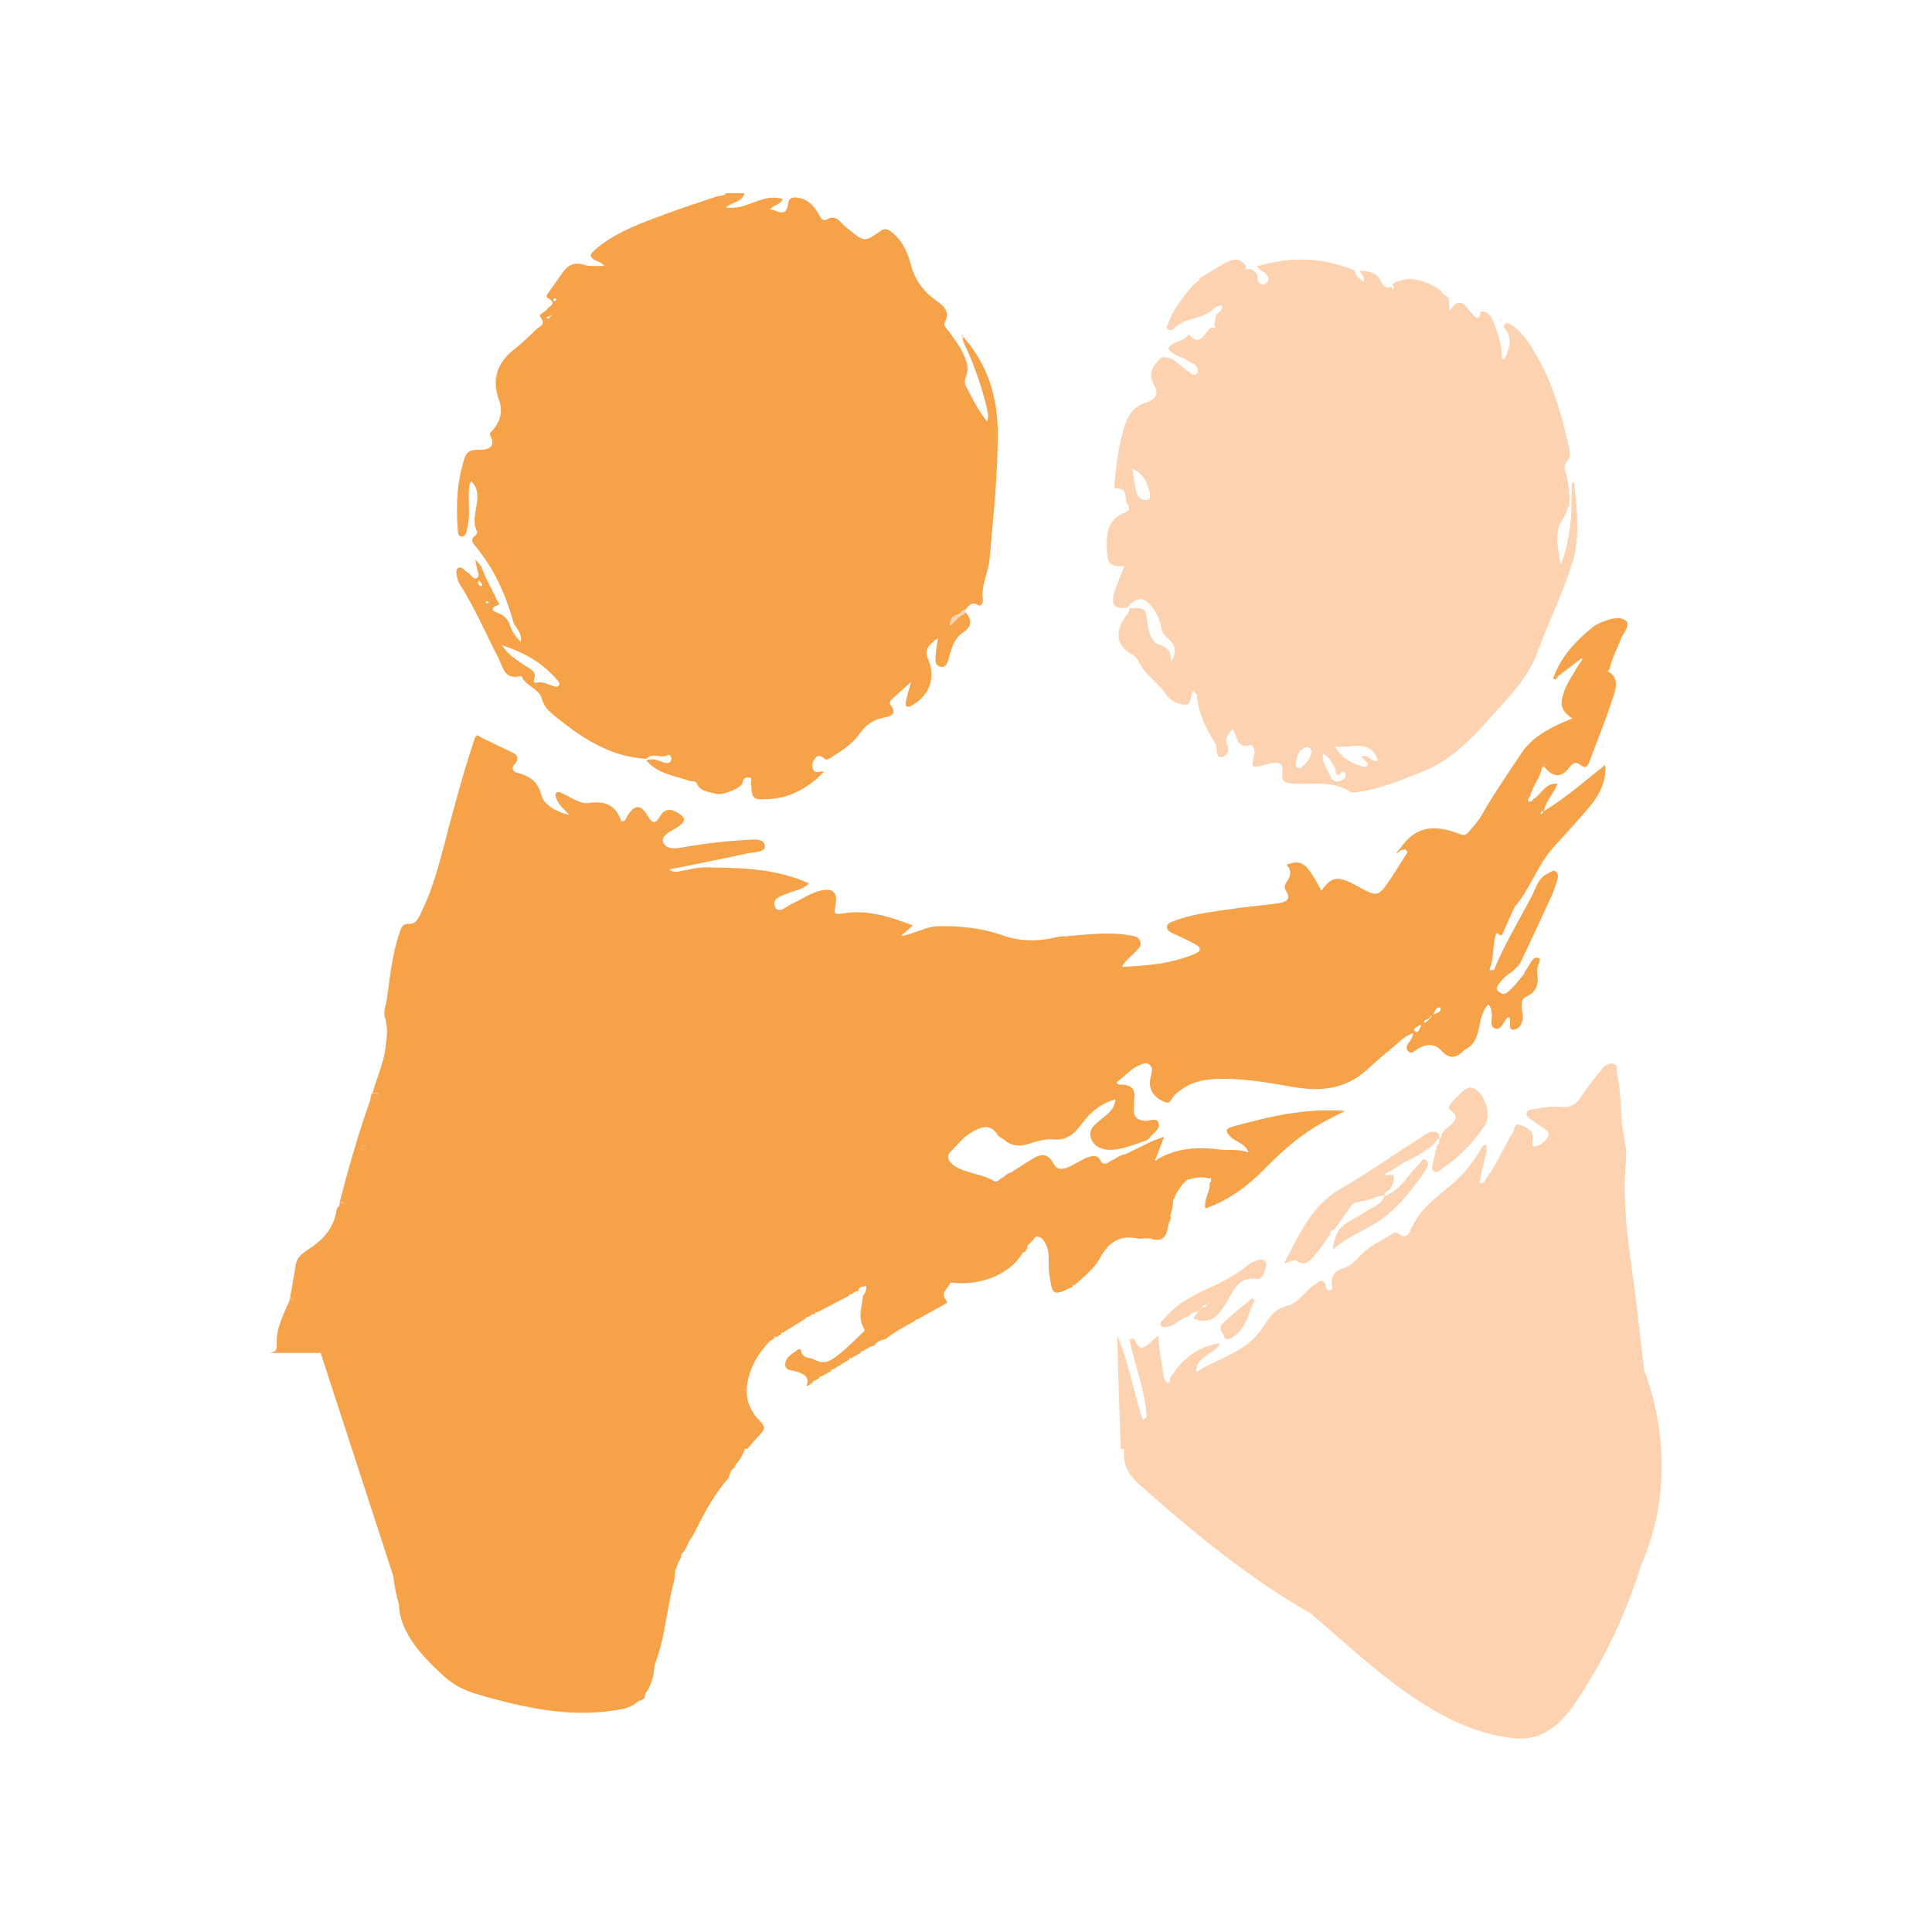 <svg xmlns="http://www.w3.org/2000/svg" version="1.1" xmlns:xlink="http://www.w3.org/1999/xlink" width="1000" height="1000"><rect width="100%" height="100%" fill="#333333" stroke="none"/><g clip-path="url(#SvgjsClipPath1107)"><rect width="1000" height="1000" fill="#ffffff"></rect><g transform="matrix(3.766,0,0,3.766,139.847,100)"><svg xmlns="http://www.w3.org/2000/svg" version="1.1" xmlns:xlink="http://www.w3.org/1999/xlink" width="191.25" height="212.41"><svg version="1.1" id="Ebene_1" xmlns="http://www.w3.org/2000/svg" xmlns:xlink="http://www.w3.org/1999/xlink" x="0px" y="0px" viewBox="0 0 191.25 212.41" style="enable-background:new 0 0 191.25 212.41;" xml:space="preserve">
<style type="text/css">
	.st0{fill:#F6A249;}
	.st1{fill:#FFFEFD;}
	.st2{fill:#FCD2B0;}
	.st3{fill:#F6A34B;}
	.st4{fill:#FFFFFF;}
	.st5{fill:#F6A247;}
</style>
<g>
	<path class="st0" d="M65.17,0c-0.28,1.26-1.59,1.14-2.55,1.95c2.84,0.49,5.04-2.02,7.79-1.16c-0.21,0.84-1.18,0.73-1.7,1.45
		c1.03,0.01,2.21,1.35,2.49-0.89C71.3,0.4,72.3,0.52,73,0.72c1.11,0.32,1.82,1.17,2.38,2.14c0.31,0.53,0.46,1.15,1.35,0.64
		c0.55-0.31,1.2-0.09,1.67,0.46c0.33,0.39,0.75,0.73,1.15,1.05c2.08,1.69,2.12,1.73,4.26,0.23c0.67-0.46,1.02-0.35,1.6,0.1
		c1.44,1.13,2.16,2.68,2.6,4.35c0.54,2.06,1.59,3.64,3.32,4.92c0.94,0.7,2.3,1.47,1.38,3.16c-0.24,0.44,0.29,0.84,0.56,1.22
		c0.74,1.07,1.56,2.08,2.09,3.29c0.41,0.93,0.69,1.84,0.29,2.86c-0.17,0.44-0.25,0.96-0.03,1.38c0.84,1.6,1.62,3.24,2.91,4.85
		c0.27-0.72,0.09-1.23-0.02-1.75c-0.66-2.9-1.65-5.7-2.87-8.41c-0.21-0.46-0.54-0.91-0.42-1.47l0.01-0.02
		c3.32,3.71,4.73,8.17,4.76,13.04c0.04,5.87-0.61,11.71-1.12,17.55c-0.16,1.85-1.2,3.58-0.92,5.54c0.05,0.35-0.2,1.05-0.68,0.75
		c-0.99-0.6-1.27,0.24-1.77,0.67c-0.35,0.02-0.55,0.23-0.69,0.53c-0.67,0.19-1.37,0.37-1.36,1.62c0.65-0.6,1.09-1.01,1.53-1.42
		c0.26-0.06,0.47-0.18,0.56-0.45c0.94,1.12,0.96,2-0.41,2.9c-1.13,0.74-1.47,2.1-1.85,3.36c-0.17,0.57-0.28,1.4-1.1,1.28
		c-0.93-0.14-0.73-1.02-0.71-1.66c0.02-0.66,0.18-1.31,0.32-2.3c-1.17,0.9-1.98,1.49-1.35,2.94c1.1,2.54,0.14,5.03-2.29,6.36
		c-0.72,0.4-0.88-0.01-0.78-0.56c0.14-0.8,0.41-1.58,0.72-2.7c-1.05,0.94-1.84,1.65-2.64,2.37c-0.27,0.24-0.37,0.55-0.16,0.83
		c0.99,1.33-0.18,1.55-0.98,1.71c-1.49,0.29-2.5,1.05-3.36,2.29c-1,1.42-2.52,2.32-3.96,3.26c-0.2,0.13-0.6,0.28-0.7,0.19
		c-0.47-0.42-0.88-0.78-1.42-0.12c-0.36,0.44-0.46,0.98-0.27,1.47c0.3,0.75,1.03,0.13,1.52,0.37l-0.02-0.02
		c-2.44,2.58-5.4,3.98-8.98,3.76c-1.14-0.07-0.9-1.25-1.03-2.05c-0.06-0.35,0.33-0.94-0.4-0.93c-0.36,0.01-0.68,0.09-0.77,0.71
		c-0.12,0.78-2.8,1.82-3.71,1.53c-0.95-0.3-2.1-0.27-2.6-1.44c-0.16-0.37-0.66-0.21-0.99-0.33c-2.07-0.73-4.38-0.96-5.93-2.81
		c0.9-0.48,1.66,0.05,2.48,0.28c0.37,0.11,0.87,0.13,0.94-0.48c0.03-0.28-0.23-0.65-0.38-0.56c-0.96,0.59-2.17-0.37-3.04,0.54
		c-4.94-0.27-8.82-2.83-12.5-5.82c-0.77-0.62-1.58-1.35-1.81-2.31c-0.39-1.58-2.2-1.79-2.77-3.12c-0.03-0.07-0.19-0.13-0.27-0.11
		c-2.2,0.54-2.37-1.33-3.01-2.57c-1.74-3.38-3.24-6.88-5.29-10.09c-0.16-0.26-0.28-0.57-0.33-0.86c-0.07-0.45-0.3-1.05,0.1-1.33
		c0.46-0.32,0.81,0.28,1.2,0.49c0.09,0.05,0.16,0.14,0.25,0.19c0.38,0.24,0.65,0.94,1.11,0.69c0.56-0.3,0.1-0.92,0.04-1.39
		c-0.04-0.3-0.12-0.59-0.24-1.13c0.98,0.75,1.09,1.71,1.49,2.49c0.52,1.02,1.02,2.05,1.52,3.08c0.1,0.2,0.47,0.5,0.17,0.62
		c-1.68,0.69-0.12,1.09,0.19,1.22c0.69,0.3,1.04,0.81,1.38,1.4c0.25,0.93,0.76,1.68,1.54,2.46c0.14-1.16-0.57-1.76-0.98-2.5
		c-1.05-3.86-2.65-7.44-5.21-10.56c-0.4-0.48-0.86-0.96-0.09-1.53c0.15-0.11,0.32-0.43,0.26-0.54c-1.2-2.26,1.2-4.84-0.78-6.92
		c-0.39,0.43-0.35,1.12-0.37,1.81c-0.04,1.51,0.19,3.03-0.17,4.51c-0.12,0.49-0.17,1.35-0.87,1.27c-0.52-0.06-0.45-0.84-0.49-1.34
		c-0.21-2.93-0.09-5.82,0.72-8.67c0.31-1.1,0.49-1.95,2.05-1.9c0.75,0.02,2.77,0.01,1.69-2.03c-0.14-0.26,0.18-0.45,0.35-0.65
		c1.06-1.24,1.45-2.59,0.87-4.19c-1.03-2.84-0.24-5.14,2.13-6.98c1.07-0.83,2.05-1.77,3.01-2.73c0.41-0.41,1.44-0.64,0.54-1.66
		c-0.3-0.34,0.61-0.7,0.92-1.09c0.35-0.44,1.42-0.81,0.19-1.47c-0.43-0.23-0.2-0.5-0.02-0.76c0.69-0.98,1.37-1.96,2.07-2.93
		c0.69-0.95,1.65-1.33,2.75-0.97c0.94,0.31,1.85,0.16,2.91,0.18c-0.24-0.21-0.37-0.39-0.54-0.46c-1.71-0.7-1.78-0.98-0.23-2.2
		c2.74-2.16,6-3.3,9.22-4.49c2.34-0.87,4.71-1.63,7.07-2.43C61.86,0.3,62.34,0.4,62.66,0H65.17z M38.56,16.92l-0.56,0.09
		c0.03,0.07,0.06,0.2,0.1,0.21c0.23,0.02,0.37-0.11,0.43-0.32c0.05-0.05,0.32,0.02,0.11-0.19C38.62,16.78,38.59,16.85,38.56,16.92
		 M28.92,53.51c-0.08-0.11-0.17-0.22-0.25-0.32c-0.04,0.12-0.07,0.23-0.1,0.35c0.09,0.22,0.2,0.52,0.44,0.43
		C29.21,53.91,29.1,53.65,28.92,53.51 M31.88,62.15c0.97,1.45,2.16,2.08,3.24,2.82c0.67,0.46,1.57,0.76,1.16,1.88
		c-0.13,0.36,0.05,0.48,0.36,0.41c0.82-0.18,1.52,0.23,2.25,0.46c0.25,0.08,0.54,0.2,0.73-0.03c0.27-0.32-0.03-0.58-0.22-0.8
		C37.48,64.62,35.02,63.18,31.88,62.15 M29.84,56.37c0.08-0.04,0.15-0.09,0.23-0.13c-0.08-0.05-0.15-0.13-0.23-0.13
		c-0.08,0-0.16,0.07-0.24,0.12C29.67,56.27,29.75,56.32,29.84,56.37 M39.36,14.63c-0.07-0.06-0.13-0.15-0.21-0.15
		c-0.07-0.01-0.21,0.05-0.22,0.11c-0.04,0.15,0.02,0.27,0.21,0.21C39.22,14.76,39.28,14.69,39.36,14.63 M93.18,59.7l0.05-0.08
		l-0.08-0.01L93.18,59.7z"></path>
	<path class="st1" d="M62.66,0c-0.32,0.4-0.8,0.3-1.22,0.39C61.43,0.26,61.42,0.13,61.41,0H62.66z"></path>
	<path class="st2" d="M117.78,56.99c-1.72,0.2-2.28-0.41-1.76-2.1c0.37-1.23,0.9-2.4,1.38-3.63c-1.75,0.13-2.3-0.21-2.39-1.94
		c-0.1-2.17-0.14-4.45,2.46-5.43c0.62-0.24,0.74-0.6,0.4-1.05c-0.56-0.74,0.15-2.4-1.64-2.24c-0.28,0.02-0.24-0.27-0.21-0.47
		c0.29-2.93,0.59-5.87,1.6-8.66c0.45-1.25,1.35-2.27,2.66-2.66c1.34-0.4,1.95-1.18,1.24-2.37c-1.04-1.73-0.09-2.77,0.97-3.87
		c0.76-0.1,1.43,0.12,2.03,0.59c0.6,0.48,1.17,1.01,1.81,1.44c0.29,0.2,0.73,0.62,1.07,0.14c0.26-0.37,0.07-0.82-0.26-1.11
		c-0.22-0.2-0.56-0.26-0.79-0.45c-0.92-0.73-2.3-0.72-2.94-1.87c0.66-1.04,2.18-0.83,2.81-1.93c1.64,1.87,2.14-0.1,3.02-0.87
		c0.09-0.08,0.3-0.02,0.46-0.03c0.31-0.1,0.21-0.21,0.02-0.34c0.11-0.49,0.21-0.98,0.32-1.47c0.37-0.31,0.82-0.56,0.81-1.18
		c-0.52-0.03-0.86,0.18-1.18,0.42c-1.55,1.48-4.02,1.11-5.5,2.74c-0.21,0.23-0.59,0.26-0.84,0c-0.23-0.23-0.01-0.47,0.07-0.7
		c0.75-2.07,2.11-3.75,3.49-5.41c0.42-0.2,0.73-0.51,0.95-0.92c1.23-0.73,2.43-1.51,3.7-2.18c0.98-0.51,1.92-0.43,2.6,0.6
		c0.04,0.17-0.19,0.56,0.3,0.37c0.1,0,0.2-0.02,0.29-0.06c0.48,0.35,1.13,0.59,1.03,1.35c-0.06,0.47,0.17,0.68,0.54,0.79
		c0.33,0.1,0.61-0.05,0.78-0.35c0.26-0.45,0.01-0.77-0.28-1.09c-0.34-0.37-0.95-0.45-1.13-1.01c4.56-1.37,9.05-1.27,13.46,0.63
		c0.08,0.71,0.55,1.07,1.16,1.46c0.19-0.76-0.37-1.03-0.56-1.46c1.27,0,2.46,0.22,2.99,1.55c0.31,0.77,0.77,0.83,1.43,0.62
		c0.05,0.13,0.1,0.27,0.15,0.4c0.03-0.02,0.08-0.04,0.09-0.07c0.09-0.27,0.03-0.49-0.25-0.62c1.85-1.25,4.41-0.9,6.88,0.95
		c0.18,0.39,0.51,0.6,0.9,0.72c0.06,0.54,0.11,1.07,0.21,1.96c0.76-1.3,1.52-1.49,2.34-0.49c0.29,0.34,0.59,0.67,0.88,1.01
		c0.79,0.9,0.91,0.27,1-0.44c1.09-0.05,1.55,0.71,1.83,1.55c0.52,1.54,1.15,3.06,1.09,4.74c0.16,0.4,0.32,0.33,0.49,0
		c0.56-1.26,0.96-2.52,0.02-3.8c-0.17-0.23-0.41-0.58-0.04-0.81c0.28-0.18,0.61,0,0.87,0.17c1.52,1.01,2.46,2.53,3.35,4.05
		c2.31,3.95,3.55,8.29,4.53,12.71c0.15,0.69,0.26,1.44-0.31,2.08c-0.39,0.43-0.28,0.99-0.12,1.49c0.47,1.46,0.54,2.96,0.49,4.47
		c-0.26,0.61-0.42,1.29-0.79,1.82c-1.46,2.07-0.55,4.23-0.4,6.37c1.03-2.65,1.44-5.39,1.48-8.19c0.02-1.04,0.03-2.07,0.05-3.11
		c0.1-0.02,0.2-0.02,0.31-0.03c0.41,3.63,0.86,7.3-0.19,10.85c-1.27,4.28-3.33,8.3-4.85,12.5c-1.32,3.64-3.99,6.17-6.42,8.91
		c-2.64,2.98-5.39,5.87-9.25,7.42c-2.94,1.18-5.84,2.43-9.01,2.86c-0.35,0.05-0.81,0.12-1.07-0.05c-2.44-1.58-5.2-0.95-7.83-1.1
		c-1.16-0.07-1.64-0.38-1.47-1.54c0.2-1.35-0.57-1.47-1.6-1.25c-0.3,0.06-0.6,0.16-0.91,0.23c-1.77,0.39-1.78,0.39-1.36-1.37
		c0.15-0.63-0.12-1.48-0.6-1.36c-1.98,0.49-1.62-1.32-2.39-2.2c-0.44,0.69-1.21,1.12-0.7,2.19c0.31,0.66,0,1.52-0.75,1.63
		c-0.73,0.11-0.69-0.72-0.77-1.26c-0.02-0.15,0.01-0.34-0.06-0.46c-1.3-2.11-2.42-4.28-2.63-6.82c-0.02-0.18-0.34-0.34-0.53-0.53
		c-0.4,0.67-0.18,1.82-0.91,1.87c-1.09,0.07-2.25-0.57-2.82-1.44c-1.08-1.66-2.93-2.65-3.72-4.52c-0.18-0.43-0.56-0.7-0.98-0.96
		c-1.94-1.19-2.28-2.76-1.12-4.75c0.31-0.53,0.86-0.94,0.87-1.62c2.29,0,2.28,0,2.54,2.38c0.13,1.13,0.59,2.35,1.59,2.68
		c1.17,0.4,1.68,0.96,1.6,2.32c0.82-1.42,0.48-2.42-0.52-3.22c-0.51-0.41-0.78-0.83-0.89-1.51c-0.11-0.74-0.42-1.51-0.82-2.15
		C120.47,55.76,119.52,54.99,117.78,56.99 M144.7,77.03c-0.02-0.04-0.03-0.09-0.05-0.12c-0.02-0.02-0.06-0.01-0.09-0.02
		C144.61,76.94,144.66,76.98,144.7,77.03c-0.16,1.28,0.67,2.25,1.15,3.29c0.34,0.74,1.21,0.64,1.83,0.05
		c0.2-0.19,0.17-0.49,0.02-0.71c-0.06-0.1-0.32-0.19-0.34-0.17c-1.03,1.37-0.88-0.27-1.01-0.49
		C145.9,78.25,145.51,77.47,144.7,77.03 M146.38,76.08c0.96,1.64,2.3,2.27,3.77,2.69c0.18,0.05,0.46,0.06,0.57-0.04
		c0.26-0.23,0.03-0.47-0.14-0.65c-0.2-0.21-0.43-0.4-0.65-0.6c0.95-0.58,1.4,0.82,2.33,0.5C151.11,74.88,148.58,76.38,146.38,76.08
		 M118.52,37.9c0.2,1.19,0.29,2.27,0.59,3.29c0.17,0.59,0.8,1.11,1.41,0.96c0.65-0.17,0.36-0.86,0.24-1.34
		C120.45,39.58,119.9,38.51,118.52,37.9 M141.52,79.03c0.74-0.57,1.43-1.21,1.56-2.18c0.06-0.48-0.39-0.83-0.81-0.66
		c-0.97,0.39-1.18,1.32-1.28,2.24C140.96,78.72,141.09,79.04,141.52,79.03"></path>
	<path class="st2" d="M145.68,143.09c-0.67,0.92-1.25,1.92-2.02,2.75c-0.67,0.73-1.33,1.84-2.68,0.84
		c-0.24-0.18-0.92,0.24-1.66,0.46c2.12-4.01,3.75-7.99,7.83-10.33c3.78-2.17,7.34-4.73,11.03-7.05c0.72-0.46,1.51-1.22,2.51-0.44
		c-0.01,0.21-0.01,0.42-0.02,0.63l0.01-0.01c-0.33,0.09-0.49,0.34-0.61,0.64c-1.73,1.67-4.1,2.31-5.97,3.76
		c-0.35,0.16-0.73,0.26-0.94,0.62c-0.04,0.02-0.09,0.03-0.12,0.05c-0.02,0.01-0.01,0.06-0.02,0.09c0.04-0.05,0.09-0.1,0.13-0.15
		c0.42-0.01,0.84-0.02,1.26-0.03c0.13,0.82-0.1,1.54-0.68,2.14c-0.34,0.12-0.64,0.28-0.58,0.72l0,0c-0.91-0.06-1.67,0.46-2.51,0.66
		c-0.72,0.17-1.58,0.05-2.1,0.78c-0.77,1.08-1.53,2.17-2.29,3.25h0C145.85,142.47,145.64,142.67,145.68,143.09"></path>
	<path class="st2" d="M160.98,129.31c0.34-0.44,0.68-0.82,1.15-1.16c0.57-0.41,1.27-1.25,0.35-1.89c-0.8-0.56-0.43-0.88-0.07-1.34
		c0.13-0.16,0.27-0.32,0.43-0.45c0.82-0.69,1.63-2.06,2.76-1.35c1.59,0.98,2.19,3.77,1.35,5.01c-1.62,2.37-3.59,4.43-6,6.03
		c-0.29,0.19-0.64,0.52-0.98,0.31c-0.43-0.26-0.25-0.75-0.17-1.14c0.16-0.81,0.38-1.61,0.57-2.41c0.34-0.25,0.31-0.61,0.3-0.97
		l-0.01,0.01C160.94,129.82,160.98,129.57,160.98,129.31"></path>
	<path class="st2" d="M153.8,137.51c1.83-0.85,2.63-2.75,4.07-4.01c0.31-0.27,0.47-1.02,1.04-0.57c0.42,0.33,0.17,0.9-0.08,1.29
		c-0.44,0.7-0.93,1.38-1.43,2.03c-1.62,2.12-3.43,4.12-5.72,5.47c-1.81,1.07-3.82,1.82-5.58,3.46c-0.07-1,0.31-1.52,0.48-2.09
		c0.71-1.63,2.43-1.98,3.68-2.93c1-0.76,2.43-0.99,2.9-2.39l0,0C153.43,137.82,153.64,137.74,153.8,137.51"></path>
	<path class="st1" d="M117.78,56.99c1.74-2,2.69-1.23,3.78,0.48c0.41,0.64,0.71,1.41,0.83,2.15c0.1,0.68,0.37,1.1,0.89,1.51
		c1,0.8,1.35,1.8,0.52,3.22c0.07-1.36-0.43-1.92-1.6-2.32c-1-0.34-1.47-1.55-1.59-2.68c-0.26-2.37-0.25-2.37-2.54-2.38
		C117.97,56.99,117.88,56.99,117.78,56.99"></path>
	<path class="st2" d="M135.3,152.11c-0.88,1.79-1.07,3.97-3.07,5.14c-0.38,0.22-0.96,0.45-1.08,0.02c-0.16-0.6-0.91-1.3-0.33-1.85
		c1.3-1.25,2.74-2.36,4.12-3.52C135.06,151.97,135.18,152.04,135.3,152.11"></path>
	<path class="st1" d="M178.79,42.89c-0.04,2.8-0.45,5.54-1.48,8.19c-0.15-2.14-1.07-4.3,0.4-6.37c0.37-0.53,0.53-1.21,0.79-1.82
		C178.6,42.89,178.7,42.9,178.79,42.89"></path>
	<path class="st1" d="M123.39,21.29c0.65,1.15,2.03,1.14,2.94,1.87c0.23,0.19,0.57,0.25,0.79,0.45c0.33,0.29,0.52,0.74,0.26,1.11
		c-0.35,0.48-0.78,0.06-1.07-0.14c-0.64-0.43-1.2-0.96-1.81-1.44c-0.59-0.47-1.26-0.69-2.03-0.59
		C122.44,21.89,122.58,21.35,123.39,21.29"></path>
	<path class="st1" d="M135.62,10.02c0.18,0.56,0.79,0.63,1.13,1.01c0.29,0.32,0.54,0.64,0.28,1.09c-0.17,0.3-0.44,0.45-0.78,0.35
		c-0.37-0.11-0.6-0.32-0.54-0.79c0.1-0.76-0.55-1-1.03-1.35C134.91,9.96,135.28,10.03,135.62,10.02"></path>
	<path class="st1" d="M51.7,77.76c0.87-0.91,2.08,0.05,3.04-0.54c0.16-0.1,0.41,0.28,0.38,0.56c-0.07,0.61-0.57,0.58-0.94,0.48
		c-0.82-0.23-1.59-0.76-2.48-0.28C51.7,77.9,51.7,77.83,51.7,77.76"></path>
	<path class="st1" d="M166.31,16.25c-0.09,0.71-0.21,1.34-1,0.44c-0.29-0.34-0.59-0.67-0.88-1.01
		C165.2,15.36,165.87,15.41,166.31,16.25"></path>
	<path class="st1" d="M33.46,59.14c0.41,0.73,1.13,1.34,0.98,2.5c-0.78-0.78-1.29-1.53-1.54-2.46
		C33.09,59.17,33.28,59.15,33.46,59.14"></path>
	<path class="st1" d="M149.68,10.65c0.19,0.43,0.75,0.71,0.56,1.46c-0.61-0.39-1.08-0.75-1.16-1.46
		C149.28,10.65,149.48,10.65,149.68,10.65"></path>
	<path class="st3" d="M14.09,123.67c0.32,0.07,0.88-0.12,0.82,0.41c-0.07,0.59-0.67,0.52-1.13,0.53
		C13.79,124.27,13.79,123.92,14.09,123.67"></path>
	<path class="st1" d="M129.64,15.88c0.33-0.23,0.66-0.45,1.18-0.42c0.02,0.61-0.44,0.86-0.81,1.17
		C129.89,16.39,129.76,16.14,129.64,15.88"></path>
	<path class="st1" d="M127.8,11.6c-0.22,0.41-0.53,0.72-0.95,0.92C126.91,11.95,126.75,11.15,127.8,11.6"></path>
	<path class="st1" d="M161.87,14.2c-0.39-0.12-0.72-0.33-0.9-0.72C161.95,12.88,161.78,13.7,161.87,14.2"></path>
	<path class="st3" d="M2.76,151.82c0.61,0.56,0.49,0.87-0.32,0.95C2.54,152.45,2.65,152.13,2.76,151.82"></path>
	<path class="st1" d="M93.05,152.49c-0.12-0.21-0.23-0.42-0.35-0.62c0.28,0.02,0.65-0.11,0.78,0.22
		C93.63,152.43,93.27,152.43,93.05,152.49"></path>
	<path class="st3" d="M9.55,138.75c0.24,0,0.61-0.05,0.61,0.22c0.01,0.46-0.39,0.29-0.66,0.26C9.52,139.07,9.54,138.91,9.55,138.75"></path>
	<path class="st2" d="M94.82,57.8c0.14-0.3,0.34-0.51,0.69-0.53c0.04,0.09,0.06,0.19,0.04,0.29c-0.09,0.27-0.3,0.39-0.56,0.45
		C94.93,57.94,94.87,57.87,94.82,57.8"></path>
	<path class="st3" d="M174.78,78.94c0.02-0.23-0.01-0.57,0.29-0.54c0.29,0.03,0.04,0.29,0.02,0.44
		C174.98,78.88,174.88,78.91,174.78,78.94"></path>
	<path class="st1" d="M179.15,39.76c-0.1,0-0.21,0.01-0.31,0.03c0.01-0.24,0.03-0.47,0.04-0.71c0.06,0,0.13,0,0.19-0.01
		C179.1,39.3,179.12,39.53,179.15,39.76"></path>
	<path class="st1" d="M154.09,12.53c0.28,0.13,0.34,0.35,0.25,0.62c-0.01,0.03-0.06,0.04-0.09,0.07c-0.05-0.13-0.1-0.27-0.15-0.4
		C154.1,12.73,154.09,12.63,154.09,12.53"></path>
	<path class="st3" d="M176.45,66.34c0.18,0.02,0.37,0.04,0.55,0.06c-0.1,0.22-0.26,0.46-0.5,0.4
		C176.28,66.75,176.35,66.51,176.45,66.34"></path>
	<path class="st1" d="M173.54,83.31c-0.16,0.25-0.36,0.4-0.67,0.28l0.02,0.02c-0.04-0.28,0.01-0.53,0.26-0.72
		C173.28,83.03,173.41,83.17,173.54,83.31"></path>
	<path class="st1" d="M134.39,10.4c-0.49,0.19-0.26-0.2-0.3-0.37C134.2,10.15,134.29,10.27,134.39,10.4"></path>
	<path class="st1" d="M169.72,22.54c-0.17,0.33-0.33,0.39-0.49,0C169.39,22.54,169.56,22.54,169.72,22.54"></path>
	<path class="st2" d="M169.02,17.34c0.04-0.02,0.09-0.03,0.13-0.05c0.01,0.07,0.03,0.13,0.04,0.2c-0.05-0.01-0.1-0.01-0.14-0.04
		C169.02,17.44,169.03,17.38,169.02,17.34"></path>
	<path class="st1" d="M180.21,64.31c-0.14,0.19-0.27,0.38-0.41,0.57c-0.03-0.18-0.06-0.37-0.09-0.55c0.1-0.07,0.2-0.14,0.3-0.21
		C180.08,64.18,180.15,64.25,180.21,64.31"></path>
	<path class="st1" d="M184.16,65.9c-0.53-0.14-0.18-0.36-0.05-0.56C184.13,65.53,184.15,65.72,184.16,65.9"></path>
	<path class="st3" d="M28.91,74.81c-0.25,0-0.5,0.01-0.75,0.01C28.41,74.33,28.66,74.51,28.91,74.81"></path>
	<path class="st1" d="M129.69,18.11c0.19,0.13,0.29,0.25-0.02,0.34C129.68,18.34,129.69,18.23,129.69,18.11"></path>
	<path class="st0" d="M95.22,19.74c-0.07-0.03-0.14-0.06-0.21-0.09c0.04-0.05,0.07-0.1,0.11-0.14c0.04,0.07,0.08,0.15,0.12,0.22
		C95.23,19.72,95.22,19.74,95.22,19.74"></path>
	<path class="st1" d="M104.97,143.73c0.01-0.18,0.09-0.28,0.28-0.22C105.16,143.58,105.07,143.65,104.97,143.73"></path>
	<path class="st0" d="M76.14,79.54c0.04-0.06,0.08-0.11,0.11-0.17c0,0.03,0.01,0.08-0.01,0.1c-0.04,0.03-0.09,0.04-0.13,0.06
		L76.14,79.54"></path>
	<path class="st1" d="M93.35,149.98c0.03-0.17,0.1-0.28,0.3-0.25C93.55,149.81,93.45,149.9,93.35,149.98"></path>
	<path class="st1" d="M128.4,160c0.11-0.09,0.22-0.18,0.32-0.27C128.61,159.82,128.51,159.91,128.4,160"></path>
	<path class="st3" d="M109.62,102.13c-0.08,0.14-0.18,0.16-0.29,0.03C109.43,102.11,109.52,102.1,109.62,102.13"></path>
	<path class="st1" d="M88.62,155c0.06-0.15,0.11-0.3,0.33-0.21C88.83,154.86,88.73,154.93,88.62,155"></path>
	<path class="st1" d="M31.88,62.14c3.14,1.03,5.59,2.47,7.53,4.75c0.19,0.22,0.49,0.48,0.22,0.8c-0.19,0.23-0.49,0.11-0.73,0.03
		c-0.74-0.23-1.43-0.64-2.26-0.46c-0.31,0.07-0.49-0.05-0.36-0.41c0.42-1.12-0.49-1.42-1.16-1.88
		C34.04,64.22,32.85,63.59,31.88,62.14"></path>
	<path class="st2" d="M94.98,58c-0.44,0.41-0.89,0.82-1.53,1.42c0-1.25,0.69-1.43,1.36-1.62C94.87,57.87,94.93,57.94,94.98,58"></path>
	<path class="st1" d="M28.92,53.51c0.17,0.13,0.28,0.39,0.09,0.46c-0.24,0.09-0.36-0.21-0.44-0.43
		C28.69,53.53,28.81,53.52,28.92,53.51"></path>
	<path class="st1" d="M29.84,56.37c-0.08-0.05-0.16-0.1-0.24-0.15c0.08-0.04,0.16-0.12,0.24-0.12c0.08,0,0.16,0.09,0.24,0.13
		C29.99,56.28,29.91,56.32,29.84,56.37"></path>
	<path class="st4" d="M39.36,14.63c-0.08,0.06-0.14,0.13-0.22,0.16c-0.19,0.07-0.25-0.06-0.21-0.21c0.01-0.06,0.15-0.12,0.22-0.11
		C39.23,14.48,39.29,14.57,39.36,14.63"></path>
	<path class="st1" d="M38.54,16.9c-0.07,0.21-0.21,0.34-0.43,0.32c-0.04,0-0.07-0.13-0.1-0.21l0.56-0.09L38.54,16.9z"></path>
	<polygon class="st2" points="93.18,59.7 93.16,59.61 93.23,59.62 	"></polygon>
	<path class="st1" d="M38.56,16.92c0.03-0.07,0.05-0.14,0.08-0.21c0.21,0.21-0.05,0.14-0.11,0.19L38.56,16.92"></path>
	<path class="st4" d="M28.92,53.51c-0.12,0.01-0.23,0.02-0.35,0.03c0.04-0.12,0.07-0.23,0.1-0.35
		C28.76,53.3,28.84,53.41,28.92,53.51"></path>
	<path class="st3" d="M12.62,130.89c0.17,0.08,0.36,0.12,0.4,0.21c0.09,0.23-0.08,0.37-0.3,0.36c-0.11-0.01-0.27-0.12-0.3-0.23
		C12.39,131.15,12.53,131.02,12.62,130.89"></path>
	<path class="st3" d="M4.93,147.56c-0.09,0.03-0.2,0.12-0.26,0.09c-0.06-0.03-0.08-0.16-0.11-0.25c0.09-0.03,0.2-0.12,0.26-0.09
		C4.88,147.34,4.89,147.48,4.93,147.56"></path>
	<path class="st1" d="M180.02,64.12c0.07-0.06,0.19-0.19,0.21-0.18c0.18,0.12,0.1,0.25-0.02,0.37
		C180.15,64.25,180.08,64.18,180.02,64.12"></path>
	<path class="st3" d="M174.76,85.34c-0.18,0.07-0.24,0.01-0.17-0.17C174.67,85.21,174.72,85.26,174.76,85.34"></path>
	<path class="st1" d="M174.59,85.17c0.14-0.05,0.18-0.4,0.4-0.14c0.02,0.02-0.15,0.2-0.23,0.31
		C174.72,85.26,174.67,85.21,174.59,85.17"></path>
	<path class="st1" d="M172.87,83.59c-0.03,0.05-0.07,0.11-0.1,0.16c0-0.03-0.01-0.07,0.01-0.09c0.03-0.03,0.08-0.04,0.12-0.05
		L172.87,83.59"></path>
	<path class="st1" d="M146.38,76.08c2.19,0.3,4.73-1.2,5.88,1.89c-0.93,0.33-1.39-1.08-2.33-0.5c0.23,0.21,0.45,0.39,0.65,0.61
		c0.17,0.18,0.4,0.42,0.14,0.65c-0.11,0.1-0.4,0.09-0.57,0.04C148.68,78.35,147.34,77.72,146.38,76.08"></path>
	<path class="st1" d="M118.52,37.9c1.38,0.61,1.92,1.67,2.24,2.91c0.12,0.48,0.41,1.18-0.24,1.34c-0.61,0.15-1.24-0.37-1.41-0.96
		C118.82,40.17,118.72,39.1,118.52,37.9"></path>
	<path class="st1" d="M144.7,77.03c0.81,0.45,1.2,1.23,1.65,1.98c0.13,0.22-0.01,1.86,1.01,0.49c0.01-0.02,0.27,0.07,0.34,0.17
		c0.15,0.23,0.18,0.52-0.02,0.71c-0.62,0.59-1.49,0.69-1.83-0.05C145.37,79.28,144.54,78.31,144.7,77.03L144.7,77.03z"></path>
	<path class="st1" d="M141.52,79.03c-0.44,0.01-0.57-0.31-0.53-0.6c0.11-0.92,0.32-1.86,1.28-2.24c0.42-0.17,0.87,0.19,0.81,0.66
		C142.95,77.82,142.26,78.46,141.52,79.03"></path>
	<path class="st1" d="M144.71,77.02c-0.05-0.04-0.1-0.09-0.15-0.13c0.03,0.01,0.07,0,0.09,0.02
		C144.67,76.94,144.68,76.99,144.71,77.02L144.71,77.02"></path>
</g>
<path class="st5" d="M29.55,165.24l-10.75,32.3c1.48,2.73,5.77,5.98,10.75,8.97V165.24z"></path>
<path class="st0" d="M4.67,147.65c-0.06-0.03-0.08-0.16-0.11-0.25c0.09-0.03,0.2-0.12,0.26-0.09c0.06,0.03,0.08,0.16,0.11,0.25
	C4.84,147.6,4.73,147.68,4.67,147.65z"></path>
<path class="st0" d="M172.77,83.75c0-0.03-0.01-0.07,0.01-0.09c0.02-0.01,0.04-0.02,0.07-0.03
	C172.82,83.67,172.79,83.71,172.77,83.75z"></path>
<path class="st2" d="M126.2,154.35c-1.03,0.24-1.69,1.2-2.75,1.41c-0.38,0.08-0.76,0.21-1.01-0.12c-0.32-0.43,0.18-0.63,0.38-0.88
	c1.74-2.21,4.2-3.36,6.66-4.49c1.71-0.79,3.33-1.7,4.8-2.87c0.28-0.22,0.59-0.43,0.93-0.54c0.47-0.15,0.98-0.56,1.46-0.14
	c0.35,0.3,0.25,0.79,0.11,1.18c-0.21,0.59-0.5,1.44-1.14,1.33c-2.39-0.41-3.16,1.4-4.01,2.89c-1.1,1.9-2.15,3.55-4.73,2.55
	c0.2-0.3,0.4-0.61,0.6-0.91c0.1-0.11,0.2-0.21,0.31-0.32c0.1-0.1,0.21-0.21,0.31-0.31c0.27,0.01,0.49-0.06,0.62-0.32
	c0.11-0.1,0.21-0.21,0.32-0.31c0.04-0.06,0.09-0.11,0.13-0.17c-0.06,0.04-0.11,0.09-0.17,0.14c-0.1,0.1-0.21,0.21-0.31,0.32
	c-0.27-0.01-0.49,0.06-0.62,0.32c-0.1,0.1-0.21,0.21-0.31,0.31c-0.11,0.1-0.22,0.2-0.33,0.3
	C126.95,153.75,126.54,153.98,126.2,154.35"></path>
<g>
	<g>
		<path class="st0" d="M22.86,194.86c7.72,0,7.73-12,0-12C15.14,182.86,15.13,194.86,22.86,194.86L22.86,194.86z"></path>
	</g>
</g>
<path class="st0" d="M32.19,206.9c0.07,0,0.14,0,0.2,0c0.83,0.03,1.6-0.14,2.31-0.52c0.74-0.24,1.39-0.66,1.93-1.24
	c0.59-0.54,1-1.19,1.24-1.93c0.38-0.72,0.55-1.49,0.52-2.31c-0.07-0.53-0.14-1.06-0.21-1.6c-0.29-1.02-0.8-1.9-1.54-2.65
	c-0.4-0.31-0.81-0.63-1.21-0.94c-0.94-0.54-1.95-0.82-3.03-0.82c-0.07,0-0.14,0-0.2,0c-0.83-0.03-1.6,0.14-2.31,0.52
	c-0.74,0.24-1.39,0.66-1.93,1.24c-0.59,0.54-1,1.19-1.24,1.93c-0.38,0.72-0.55,1.49-0.52,2.31c0.07,0.53,0.14,1.06,0.21,1.6
	c0.29,1.02,0.8,1.9,1.54,2.65c0.4,0.31,0.81,0.63,1.21,0.94C30.09,206.62,31.1,206.89,32.19,206.9L32.19,206.9z"></path>
<path class="st0" d="M29.85,206.71c6.18,1.7,12.18,2.86,18.56,1.63c3.18-0.61,5-4.43,4.19-7.38c-0.92-3.33-4.19-4.8-7.38-4.19
	c-4.08,0.78-8.28-0.56-12.18-1.63C25.59,193.09,22.41,204.66,29.85,206.71L29.85,206.71z"></path>
<path class="st0" d="M43.88,187.77c-0.9,3.48-0.72,7.69-2.53,10.8c-3.9,6.68,6.47,12.73,10.36,6.06c2.5-4.29,2.53-8.99,3.74-13.67
	C57.39,183.48,45.82,180.29,43.88,187.77L43.88,187.77z"></path>
<path class="st0" d="M185.64,61.27c0.31-0.84,1.38-1.88,0.7-2.49c-0.73-0.67-2.08-0.31-3.12,0.09c-0.48,0.19-0.98,0.41-1.38,0.72
	c-2.31,1.83-4.29,3.94-5.39,6.74c0.18,0.02,0.37,0.04,0.55,0.06c0.9-0.69,1.81-1.38,2.71-2.07c0.1-0.07,0.2-0.14,0.3-0.21
	c0.07-0.06,0.19-0.19,0.21-0.18c0.18,0.12,0.1,0.25-0.02,0.37c-0.13,0.19-0.27,0.38-0.41,0.58c-0.65,1.18-1.47,2.26-1.93,3.55
	c-0.67,1.88-0.5,2.58,1.08,3.77c-0.41,0.17-0.79,0.31-1.15,0.47c-2.25,1-4.4,2.17-5.82,4.29c-1.88,2.81-3.79,5.59-5.47,8.53
	c-0.48,0.85-1.17,1.58-1.81,2.33c-0.29,0.35-0.59,0.49-1.18,0.26c-3.08-1.18-5.9-1.44-8.24,2.02c0,0,0,0,0,0
	c-0.16,0.19-0.32,0.38-0.48,0.56l0,0.05l0.06,0.01c0.2-0.14,0.4-0.29,0.6-0.43c0,0,0,0,0,0c0,0,0,0,0,0
	c0.19-0.04,0.38-0.07,0.57-0.11c0.1,0.12,0.2,0.25,0.3,0.37c0,0,0,0,0,0l0,0c-0.72,1.14-1.42,2.3-2.17,3.42
	c-1.88,2.84-1.89,2.84-4.83,1.21c-0.23-0.12-0.46-0.24-0.69-0.36c-2.05-0.99-2.88-0.78-4.14,1.05c-2.14-3.92-2.66-4.33-4.8-3.57
	c0.68,0.73,0.65,1.48,0.08,2.25c-0.28,0.39-0.5,0.83-0.18,1.3c0.85,1.26-0.09,1.59-0.99,1.73c-1.94,0.3-3.91,0.42-5.86,0.71
	c-2.87,0.43-5.79,0.7-8.54,1.74c-0.43,0.16-0.98,0.32-0.95,0.89c0.02,0.43,0.48,0.65,0.86,0.83c1.03,0.5,2.09,0.94,3.08,1.5
	c0.72,0.4,0.85,0.9-0.09,1.29c-3.15,1.33-6.48,1.64-10.02,1.8c0.43-0.91,1.16-1.35,1.7-1.94c0.41-0.45,1.04-0.85,0.8-1.57
	c-0.24-0.69-0.93-0.74-1.55-0.85c-2.81-0.51-5.6-0.08-8.4,0.12c-0.08,0.14-0.18,0.16-0.29,0.03c-0.36,0.02-0.74-0.01-1.08,0.08
	c-2.6,0.65-5.15,0.68-7.73-0.25c-2.77-0.99-5.66-1.25-8.62-1.22c-1.79,0.02-3.23,1.04-5.23,1.36c0.68-0.6,1.12-0.99,1.65-1.46
	c-3.2-1.23-6.33-2.21-9.65-1.65c-1.2,0.2-1.19-0.03-1-0.99c0.41-1.99-0.41-2.66-2.44-2.03c-1.26,0.39-2.33,1.16-3.52,1.68
	c-0.74,0.33-1.85,1.5-2.33,0.44c-0.54-1.22,1.02-1.55,1.93-1.93c0.87-0.36,1.87-0.43,2.73-1.3c-4.36-1.96-8.8-2.14-13.26-2.17
	c0,0,0,0,0,0c0,0,0,0,0,0c-1.39-0.16-2.74,0.16-4.09,0.43c-0.65,0.13-1.29,0.3-1.88-0.17c0,0,0,0,0,0c0,0,0,0,0,0
	c3.6-0.73,7.21-1.42,10.79-2.22c0.88-0.19,2.51-0.12,2.38-1.05c-0.15-1.12-1.72-0.84-2.72-0.78c-2.54,0.13-5.06,0.44-7.57,0.83
	c-1.22,0.19-3.04,0.75-3.63-0.4c-0.57-1.1,1.21-1.69,2.06-2.3c1.17-0.84,0.83-1.29-0.13-1.88c-0.96-0.59-1.81-0.56-2.4,0.46
	c-0.61,1.06-1.06,1.12-1.69,0c-0.95-1.68-1.9-1.62-2.87,0.08c-0.14,0.25-0.15,0.64-0.78,0.64c-0.68-2.03-2.07-2.9-4.41-2.52
	c-1.24,0.2-2.45-0.76-3.63-1.29c-0.28-0.12-0.6-0.36-0.86-0.13c-0.34,0.3-0.08,0.67,0.06,1c0.36,0.84,1.09,1.37,1.68,2.05
	c-1.67-0.35-3.47-1.38-3.79-2.62c-0.53-2.03-1.65-2.69-3.34-3.15c-0.49-0.13-0.91-0.54-0.47-1.05c1.1-1.26,0.11-1.6-0.79-2.02
	c-1.27-0.6-2.52-1.22-3.79-1.83c-0.25,0-0.5,0.01-0.75,0.01c-1.44,4.18-2.57,8.45-3.71,12.71c-1.01,3.77-1.88,7.58-3.59,11.12
	c-0.38,0.78-0.72,1.85-1.73,1.81c-1.09-0.04-1.14,0.63-1.38,1.3c-1.04,2.96-1.28,6.08-1.74,9.15c-0.12,0.81-0.52,1.58-0.24,2.44
	c0.45,1.43,0.25,2.88,0.04,4.33c-0.29,2.08-1.19,3.98-1.73,5.98c0.32,0.07,0.89-0.12,0.82,0.41c-0.07,0.59-0.67,0.52-1.13,0.53
	c-1.64,4.64-3.01,9.36-4.23,14.13c0.24,0,0.61-0.05,0.61,0.22c0.01,0.46-0.39,0.29-0.66,0.27c-0.12,0.15-0.33,0.3-0.36,0.47
	c-0.34,2.36-1.62,4-3.59,5.3c-0.84,0.56-1.86,1.16-2.05,2.39c-0.22,1.48-0.5,2.95-0.76,4.42c0.61,0.56,0.49,0.87-0.32,0.95
	c-0.77,1.8-1.67,3.56-1.51,5.62c0.03,0.43-0.1,0.9-0.59,0.97c-0.13,0.02-0.24,0.05-0.34,0.1h6.96l9.98,30.66
	c0.16,1.35,0.4,2.67,0.78,3.93c0,0.02,0,0.04,0,0.07c0.13,3.87,3.36,7.17,6.08,9.68c3.26,3.01,7.08,3,11.18,3.68
	c1.33,0.22,2.67,0.09,3.85-0.35c2.17,0.2,4.35,0.24,6.47,0.04c2.86-0.27,4.5-1.67,5.5-3.59v3.77c0.22-0.16,0.45-0.32,0.68-0.48
	c0.27-1.75,0.59-3.64,0.92-5.51c0.51-0.89,1.03-1.79,1.58-2.75c-0.47,0.01-0.81-0.05-1.04-0.16c0.38-1.96,0.77-3.82,1.16-5.4
	c0.48-1.2,0.97-2.4,1.45-3.6c-0.04-0.2,0.07-0.27,0.25-0.27c0.11-0.32,0.21-0.64,0.32-0.97c0,0,0,0,0,0
	c0.23-0.32,0.44-0.65,0.4-1.07c0.75-0.63,0.84-1.67,1.48-2.37c0.13-0.23,0.26-0.47,0.39-0.7c1.28-2.65,2.68-5.22,4.64-7.43
	c0.1-0.31,0.31-0.94,0.31-0.94s0.45-0.49,0.67-0.74v-0.03h-5.15v-2.3h6.76c0,0,1.16-1.42,1.81-2.06c0.77-0.75,0.49-1.15-0.11-1.76
	c-1.6-1.61-2.14-3.52-1.6-5.78c0.48-2.03,1.54-3.68,2.94-5.17c0,0,0,0,0,0c0,0,0,0,0,0c0.18-0.11,0.37-0.21,0.55-0.32
	c0.02-0.1,0.05-0.2,0.08-0.3c0,0,0,0,0,0c0,0,0,0,0,0c0.09-0.01,0.18,0.01,0.26,0.07c0.22-0.13,0.44-0.27,0.66-0.4
	c0.01-0.18,0.09-0.29,0.29-0.25c1.04-0.64,2.07-1.29,3.11-1.93c0.06-0.15,0.11-0.3,0.33-0.21c0.31-0.17,0.57-0.46,0.96-0.42
	c0.02-0.17,0.09-0.29,0.3-0.23c1.46-0.76,2.92-1.51,4.37-2.27c0.06-0.14,0.11-0.29,0.32-0.2c0.31-0.16,0.55-0.49,0.96-0.44
	c0-0.1,0.01-0.2,0.04-0.29c0,0,0,0,0,0c0,0,0,0,0,0c0.1-0.09,0.19-0.19,0.29-0.28c0,0,0,0,0,0c0,0,0,0,0,0
	c0.25-0.04,0.5-0.09,0.75-0.13c0.04,0.51-0.08,0.97-0.44,1.36c-0.12,1.51-0.78,3.03,0.17,4.52c0.16,0.24-0.13,0.45-0.32,0.63
	c-0.99,0.92-1.92,1.91-2.97,2.74c-1.01,0.8-2.02,1.73-3.54,0.87c-0.65-0.37-1.66-0.08-1.84-1.22c-0.07-0.42-0.45-0.16-0.6-0.05
	c-0.68,0.53-1.62,0.97-1.58,1.97c0.04,0.88,0.97,0.72,1.57,0.94c0.87,0.33,1.88,0.64,1.35,1.96l0.1-0.07l0.02,0.12
	c0.26-0.17,0.51-0.35,0.77-0.53c0.01-0.17,0.07-0.29,0.27-0.23c0.2-0.13,0.41-0.26,0.61-0.39c0.06-0.14,0.11-0.29,0.32-0.21
	c0.43-0.24,0.87-0.49,1.3-0.73c0.01-0.17,0.07-0.29,0.28-0.23c0.73-0.45,1.45-0.9,2.18-1.34c0.06-0.14,0.12-0.28,0.32-0.2
	c0.41-0.24,0.83-0.49,1.25-0.73c0.06-0.14,0.11-0.29,0.32-0.21c0.5-0.31,0.96-0.7,1.58-0.76c0.34-0.62,0.95-0.79,1.57-0.94
	c1.25-0.98,2.64-1.75,4.04-2.48c0.06-0.15,0.12-0.3,0.33-0.21c1.37-0.76,2.74-1.53,4.11-2.29c-0.12-0.21-0.23-0.42-0.35-0.62
	c-0.47-0.86,0.36-1.28,0.65-1.89c0.03-0.17,0.1-0.28,0.3-0.25c4.01,0.5,8.15-1.24,9.76-4.12c0,0,0,0,0,0c0,0,0,0,0,0
	c0.46-0.14,0.62-0.49,0.64-0.93l0,0c0.31-0.32,0.61-0.64,0.92-0.96c0.01-0.18,0.09-0.28,0.28-0.22l-0.02-0.13c0,0,0,0,0,0
	c0,0,0,0,0,0c0.2,0.04,0.4,0.09,0.6,0.13c0,0,0,0,0,0l0,0c1.59,1.34,0.98,3.29,1.21,4.93c0.43,3.08,0.44,3.22,3.23,1.86
	c0.01-0.17,0.07-0.29,0.27-0.23c1.26-1.15,2.66-2.19,3.47-3.71c1.17-2.18,2.8-3.25,5.32-2.65c0.19,0.05,0.41-0.03,0.62-0.04
	c0,0,0,0,0-0.01c0,0,0,0,0,0.01h0.94c0,0,0,0,0,0c0,0,0,0,0,0c1.82,0.67,2.32-0.42,2.54-1.89c0.06-0.4,0.55-0.98,0.21-1.19
	c0,0,0,0,0,0c0,0,0,0,0,0c0.31-0.69,0.39-1.43,0.45-2.17c0,0,0,0,0,0h0c0.45-1.06,1-2.05,1.91-2.8c1-0.29,2-0.53,3.03-0.18
	c0.06-0.05,0.12-0.08,0.2-0.11h0c0.07,0.26,0.13,0.52-0.14,0.71c0.14,1.2-0.85,2.22-0.59,3.51c3.25-1.14,5.85-3.1,8.17-5.47
	c2.42-2.47,4.99-4.74,8.04-6.4c0.98-0.53,1.97-1.02,2.96-1.53c-5.38-0.43-10.45,0.76-15.5,2.17c-1.12,0.31-0.77,0.84-0.16,1.42
	c0.71,0.69,1.91,0.81,2.42,2.11c-1.43-0.51-2.73-0.25-4-0.41c-2.98-0.38-5.88-0.22-8.55,1.37c-0.07,0.07-0.18,0.2-0.2,0.18
	c-0.18-0.12-0.09-0.24,0.03-0.35c0.36-0.93,0.72-1.87,1.13-2.95c-0.67,0.24-1.14,0.41-1.61,0.58c-1.26,0.62-2.52,1.23-3.78,1.85
	c0,0,0,0,0,0c-0.6,0.07-1.07,0.4-1.56,0.72c0,0,0,0,0,0c-0.65,0.13-1.26,1.29-1.97-0.14c-0.28-0.57-1.34-0.35-2.02-0.01
	c-0.69,0.35-1.36,0.76-2.05,1.1c-0.8,0.39-1.72,0.56-2.19-0.36c-0.91-1.78-2.04-1.27-3.26-0.49c-0.87,0.55-1.74,1.11-2.61,1.66
	c0,0,0,0,0,0c-0.38,0.1-0.7,0.29-0.95,0.6c0,0,0,0,0,0c0,0,0,0,0,0c-0.49,0.15-0.92,0.86-1.37,0.59c-1.68-1.01-3.72-1.03-5.37-2.04
	c-0.73-0.44-1.32-1.27-0.7-1.91c1-1.03,1.91-2.21,3.22-2.91c1.24-0.66,2.41-1.01,3.34,0.52c0.17,0.28,0.57,0.43,0.86,0.64v0
	c0.99,0.87,2.07,0.99,3.32,0.6c1.09-0.33,2.26-0.73,3.35-0.63c1.96,0.19,3.03-0.77,4.06-2.19c1.11-1.52,2.53-2.72,4.57-3.32
	c-0.08,1.42-1.09,2.03-1.91,2.72c-0.93,0.79-2.03,1.46-1.3,2.93c0.55,1.11,1.99,1.49,3.56,1.2c1.44-0.26,2.77-0.83,4.14-1.3
	c0.13-0.16,0.26-0.33,0.4-0.48c0.49-0.53,1.29-1.05,1.06-1.79c-0.26-0.85-1.17-0.3-1.78-0.33c-1.2-0.05-1.71-0.59-1.62-1.77
	c0.03-0.41-0.02-0.84,0.05-1.25c0.22-1.36-0.48-1.93-1.71-1.96c-0.34-0.01-0.58,0.09-0.7-0.33c1.05-0.75,1.88-1.8,3.11-2.32
	c0.48-0.2,0.97-0.49,1.45-0.04c0.39,0.37,0.31,0.8,0.19,1.3c-0.14,0.54-0.23,1.15-0.13,1.69c0.19,1.06,1.03,1.66,1.93,2.08
	c0.85,0.39,0.99-0.52,1.4-0.91c1.45-1.41,3.18-2.08,5.19-2.21c3.83-0.25,7.56,0.46,11.3,1.1c3.65,0.62,7.06,0.26,9.94-2.38
	c1.31-1.2,2.66-2.35,4.02-3.47c0.67-0.55,1.25-1.29,2.42-1.56c-0.2,0.45-0.26,0.7-0.39,0.89c-0.34,0.47-0.83,1.03-0.4,1.53
	c0.51,0.59,1.02-0.12,1.48-0.36c1.14-0.6,2.22-0.67,3.13,0.34c1.13,1.26,2.15,0.99,3.16-0.12c0,0,0,0,0,0
	c2.67-1.21,1.5-4.47,3.28-6.23c0.37,0.34,0.41,0.74,0.47,1.14c0.11,0.75-0.34,1.88,0.43,2.15c0.93,0.32,1.15-0.96,1.74-1.49
	c0.06-0.05,0.18-0.03,0.24-0.04c0.38,0.55-0.35,1.82,0.69,1.68c0.81-0.11,1.34-1.17,1.14-2.23c-0.06-0.3-0.13-0.6-0.13-0.91
	c0-0.52,0.01-1.11,0.57-1.35c1.62-0.68,1.81-2.02,1.56-3.47c-0.13-0.72,0.79-1.76,0.1-1.91c-0.82-0.18-1.13,1.12-1.68,1.75
	c-0.13,0.15-0.14,0.4-0.27,0.55c-0.72,0.86-1.37,1.76-2.27,2.47c-0.46,0.36-0.75,0.18-1.09-0.05c-0.42-0.29-0.45-0.61-0.11-1.04
	c0.35-0.45,0.67-0.88,1.15-1.24c0.74-0.56,1.56-1.1,1.98-1.97c1.43-3,2.83-6.03,4.21-9.05c0.3-0.66,0.53-1.36,0.73-2.05
	c0.11-0.39,0.23-0.85-0.13-1.18c-0.43-0.39-0.75,0.06-1.11,0.21c-1.29,0.56-1.6,1.83-2.15,2.94l-0.47,0.9
	c-1.68,3.11-3.47,6.16-4.83,9.44c0,0,0,0,0,0c-0.22,0.01-0.44,0.02-0.65,0.03c0.71-1.62,0.43-3.43,0.96-5.09l0,0
	c0.11,0.03,0.21,0.06,0.32,0.09c0,0,0-0.01,0-0.01c0,0,0,0.01,0,0.01c0.29,0.37,0.46,0.26,0.62-0.12c0.53-1.22,1.08-2.43,1.63-3.64
	c-0.14-0.04-0.14-0.04,0,0c2.14-2.44,3.08-5.66,5.25-8.07c1.6-1.78,3.24-3.53,4.79-5.35c1.84-2.15,2.59-4.16,2.35-6
	c-2.7,2.09-5.21,4.37-8.41,6.32c0.37-1.63,1.47-2.49,1.85-3.78c-1.77-0.11-2.2,1.57-3.34,2.17c-0.16,0.24-0.35,0.38-0.65,0.28
	c-0.04-0.28,0.02-0.52,0.26-0.7c0.3-1.42,1.39-2.51,1.62-3.95c0.02-0.23-0.01-0.57,0.29-0.54c0.29,0.03,0.04,0.29,0.02,0.44
	c1.27,1.49,2.33,1.54,3.51,0.03c0.5-0.64,0.88-0.78,1.49-0.28c0.67,0.54,0.97,0.2,1.21-0.46c1.1-2.96,2.31-5.88,3.27-8.88
	c0.33-1.04,0.83-2.38-0.41-3.36c-0.54-0.14-0.18-0.36-0.05-0.56C184.39,63.9,185.13,62.63,185.64,61.27z M12.72,131.45
	c-0.11-0.01-0.27-0.12-0.3-0.23c-0.02-0.08,0.12-0.21,0.2-0.34c0.17,0.08,0.36,0.12,0.4,0.21C13.1,131.33,12.93,131.46,12.72,131.45
	z M158.03,114.74c-0.16,0.31-0.34,0.81-0.74,0.4c-0.03-0.03-0.05-0.06-0.06-0.09c-0.03-0.09,0.02-0.18,0.1-0.27
	c0.11-0.11,0.29-0.21,0.43-0.28c0,0,0,0,0,0c0,0,0,0,0,0l0,0c0.02-0.02,0.03-0.03,0.05-0.05c0.08-0.08,0.16-0.15,0.26-0.12
	c0.04,0.01,0.08,0.04,0.12,0.09C158.22,114.46,158.08,114.63,158.03,114.74C158.03,114.74,158.03,114.74,158.03,114.74z
	 M160.34,112.69c-0.04,0.01-0.08,0.03-0.12,0.03c-0.06,0.04-0.13,0.08-0.19,0.12c-0.09,0.06-0.18,0.11-0.27,0.17c0,0,0,0,0,0
	c-0.01,0.01-0.01,0.02-0.02,0.03l0,0c-0.01,0-0.02,0.01-0.03,0c-0.03,0.03-0.06,0.06-0.09,0.1c-0.06,0.07-0.13,0.14-0.19,0.22l0,0
	l0,0l0,0c-0.07,0.08-0.15,0.16-0.22,0.24c-0.03,0.03-0.05,0.06-0.08,0.09c-0.15,0.11-0.3,0.23-0.45,0.34l0,0c0,0,0,0,0,0
	c0,0-0.03-0.02-0.05-0.04c0,0,0,0,0,0c-0.02-0.02-0.04-0.05-0.04-0.06c0-0.04,0.02-0.06,0.02-0.09c0.02-0.07,0.06-0.13,0.12-0.17
	c0.07-0.05,0.17-0.08,0.26-0.1l0,0c0.07-0.05,0.15-0.09,0.22-0.14c0.06-0.04,0.11-0.07,0.17-0.11c0.02-0.1,0.05-0.17,0.11-0.21
	c0.05-0.04,0.13-0.06,0.22-0.05c0,0,0,0,0,0c0.01-0.01,0.01-0.01,0.02-0.02l0.01,0.01l0-0.01c0.01-0.01,0.02-0.01,0.03-0.02
	c0.1-0.15,0.19-0.3,0.28-0.46c0.06-0.32,0.2-0.59,0.55-0.65c0.05-0.01,0.09-0.01,0.12,0c0.09,0.02,0.14,0.1,0.15,0.2
	c0,0.02,0.01,0.04,0,0.07C160.81,112.47,160.6,112.61,160.34,112.69z M174.59,85.17c0.14-0.05,0.18-0.4,0.4-0.14
	c0.02,0.02-0.15,0.2-0.23,0.31C174.58,85.41,174.52,85.35,174.59,85.17z"></path>
<g>
	<g>
		<path class="st0" d="M59.79,176.45c7.72,0,7.73-12,0-12C52.07,164.45,52.06,176.45,59.79,176.45L59.79,176.45z"></path>
	</g>
</g>
<path class="st2" d="M188.94,162.02c-0.04-0.11-0.09-0.21-0.13-0.31c-0.28-2.87-0.66-5.71-0.98-8.55
	c-0.76-6.74-2.17-13.43-1.48-20.27c0.19-1.92-0.54-3.69-0.6-5.54c-0.07-2.14-0.22-4.25-0.63-6.34c-0.09-0.48,0.19-1.18-0.48-1.35
	c-0.73-0.19-1.28,0.28-1.71,0.84c-0.91,1.2-1.92,2.34-2.71,3.61c-0.69,1.12-1.54,1.61-2.82,1.46c-1.31-0.16-2.58,0.16-3.86,0.33
	c-0.37,0.05-0.76,0.1-0.85,0.54c-0.08,0.36,0.21,0.59,0.44,0.77c0.62,0.46,1.27,0.91,1.93,1.31c0.45,0.27,0.82,0.59,0.57,1.11
	c-0.35,0.72-1.08,1.26-1.78,1.37c-0.54,0.09-0.33-0.74-0.32-1.16c0.02-1.17-0.98-1.47-1.71-1.78c-0.85-0.36-0.79,0.71-1.08,1.15
	c-1.27,1.96-2.08,4.19-3.53,6.05c-0.2,0.41-0.43,0.91-0.92,0.79c-0.27-0.07,0.11-0.51,0.1-0.79c0.18-1.5,0.83-2.92,0.81-4.48
	c-0.48,0-0.64,0.3-0.79,0.56c-1.11,1.96-2.51,3.67-4.25,5.09c-2,1.63-4.06,3.21-5.22,5.62c-0.4,0.84-0.72,1.92-1.98,0.87
	c-0.23-0.19-0.5-0.04-0.72,0.1c-1.48,0.95-3.17,1.64-4.37,2.95c-0.72,0.79-1.43,1.53-2.44,1.82c-1.15,0.33-1.6,1.05-1.52,2.18
	c0.03,0.34,0.22,0.82-0.34,0.82c-0.4,0-0.54-0.41-0.5-0.82c-0.52-0.92-1.01-0.29-1.51,0.03c-1.35,0.88-2.24,2.58-3.78,2.92
	c-1.86,0.41-2.62,1.86-3.42,3.06c-2.21,3.32-5.91,4.03-9.11,6.06c0.07-1.12,0.49-1.66,1.15-2.05c0.11-0.09,0.21-0.18,0.32-0.27
	c0.54-0.51,1.4-0.66,1.8-1.67c-3.19,0.5-5.25,2.28-6.81,4.76c-0.01,0.32-0.08,0.7-0.41,0.7c-0.15,0-0.31-0.45-0.46-0.7
	c-0.27-1.91-0.73-3.78-0.75-5.83c-2.49,2.18-2.49,2.18-3.37,0.48c-0.21,0.01-0.42,0.02-0.63,0.04c0.72,3.59,2.19,7.04,2.37,10.73
	c-0.18,0.11-0.36,0.23-0.53,0.36c-1.29-3.82-1.9-7.84-3.51-11.59c0.11,5.21,0.3,10.4,0.48,15.58h0.49
	c-0.25,1.59,0.25,3.29,1.87,4.73c7.61,6.75,15.28,13.07,23.72,17.88c7.88,6.66,17.11,16.06,27.94,17.16
	c5.41,0.55,7.98-3.96,10.48-8.05c3.07-5.04,5.4-10.5,7.17-16.12c0.23-0.52,0.44-1.06,0.65-1.62
	C192.13,178.68,191.8,169.86,188.94,162.02z"></path>
</svg></svg></g></g><defs><clipPath id="SvgjsClipPath1107"><rect width="1000" height="1000" x="0" y="0" rx="0" ry="0"></rect></clipPath></defs></svg>